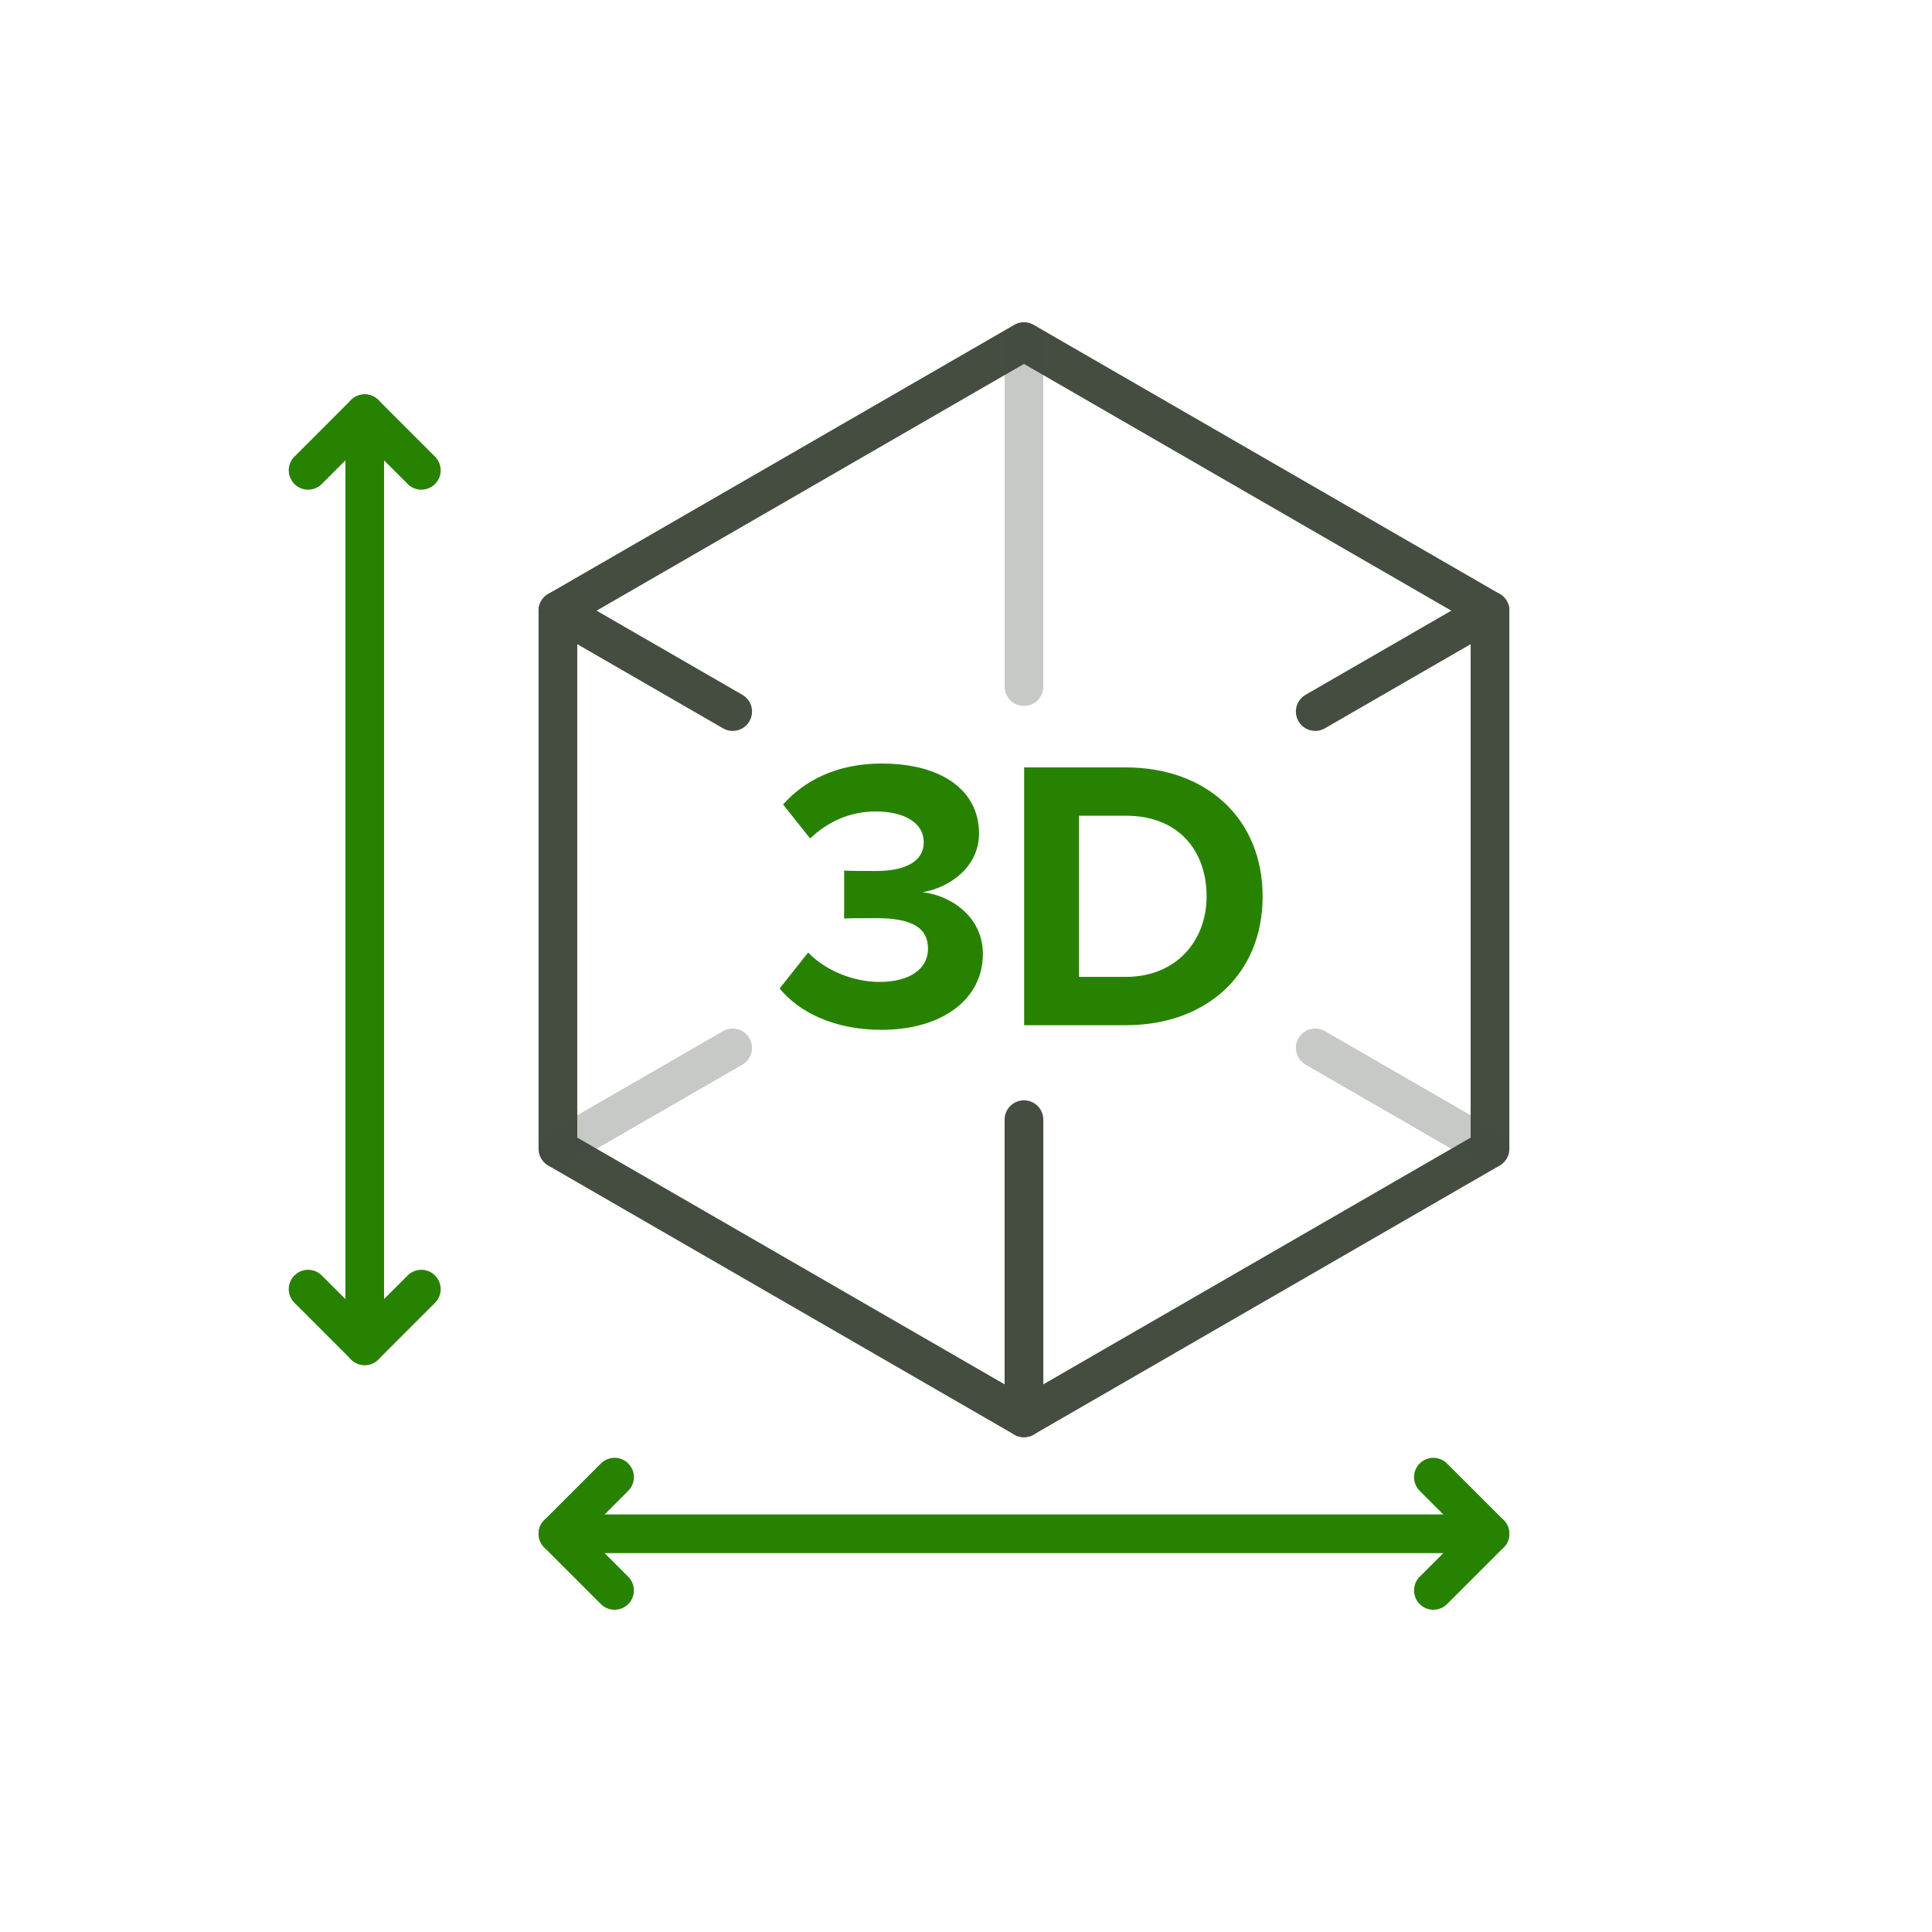 <svg width="790" height="790" viewBox="0 0 790 790" fill="none" xmlns="http://www.w3.org/2000/svg">
<rect width="790" height="790" fill="white"/>
<path d="M228.136 249.703V469.742L418.7 579.765L609.263 469.742V249.703L418.7 139.68L228.136 249.703Z" stroke="#454C40" stroke-width="15.82" stroke-linecap="round" stroke-linejoin="round"/>
<path d="M299.599 290.957L228.136 249.704" stroke="#454C40" stroke-width="15.82" stroke-linecap="round" stroke-linejoin="round"/>
<path opacity="0.3" d="M228.136 469.742L299.599 428.488" stroke="#454C40" stroke-width="15.82" stroke-linecap="round" stroke-linejoin="round"/>
<path opacity="0.3" d="M418.7 139.68V280.758" stroke="#454C40" stroke-width="15.82" stroke-linecap="round" stroke-linejoin="round"/>
<path d="M418.7 457.829V579.765" stroke="#454C40" stroke-width="15.82" stroke-linecap="round" stroke-linejoin="round"/>
<path d="M537.802 290.957L609.265 249.704" stroke="#454C40" stroke-width="15.82" stroke-linecap="round" stroke-linejoin="round"/>
<path opacity="0.3" d="M609.265 469.742L537.802 428.488" stroke="#454C40" stroke-width="15.82" stroke-linecap="round" stroke-linejoin="round"/>
<path d="M330.465 389.494C337.733 397.078 349.267 401.51 359.545 401.51C372.343 401.51 379.461 395.98 379.461 387.914C379.461 379.382 372.983 375.432 358.281 375.432C353.849 375.432 346.739 375.432 345.167 375.59V355.99C347.055 356.148 354.173 356.148 358.281 356.148C369.973 356.148 377.715 352.356 377.715 344.456C377.715 336.074 369.183 331.808 358.123 331.808C347.853 331.808 338.689 335.758 331.263 342.868L320.203 328.964C328.735 319.326 342.015 312.208 360.509 312.208C385.157 312.208 400.333 323.268 400.333 340.814C400.333 354.086 388.957 362.776 377.257 364.838C388.001 365.944 401.905 374.318 401.905 390.126C401.905 408.296 385.631 421.102 360.343 421.102C340.901 421.102 326.523 413.676 318.781 404.188L330.465 389.494Z" fill="#288201"/>
<path d="M418.781 419.206V313.796H460.343C493.381 313.796 516.291 334.818 516.291 366.576C516.291 398.334 493.381 419.206 460.343 419.206H418.781ZM441.225 399.448H460.343C481.207 399.448 493.381 384.438 493.381 366.576C493.381 347.932 482.005 333.546 460.343 333.546H441.225V399.448Z" fill="#288201"/>
<path d="M228.136 627.166H609.263" stroke="#288201" stroke-width="15.82" stroke-linecap="round" stroke-linejoin="round"/>
<path d="M251.291 650.32L228.136 627.165L251.291 604.01" stroke="#288201" stroke-width="15.82" stroke-linecap="round" stroke-linejoin="round"/>
<path d="M586.108 604.01L609.263 627.165L586.108 650.32" stroke="#288201" stroke-width="15.82" stroke-linecap="round" stroke-linejoin="round"/>
<path d="M149.135 169.163V550.283" stroke="#288201" stroke-width="15.82" stroke-linecap="round" stroke-linejoin="round"/>
<path d="M125.979 192.318L149.134 169.163L172.289 192.318" stroke="#288201" stroke-width="15.82" stroke-linecap="round" stroke-linejoin="round"/>
<path d="M172.289 527.128L149.134 550.283L125.979 527.128" stroke="#288201" stroke-width="15.82" stroke-linecap="round" stroke-linejoin="round"/>
</svg>
